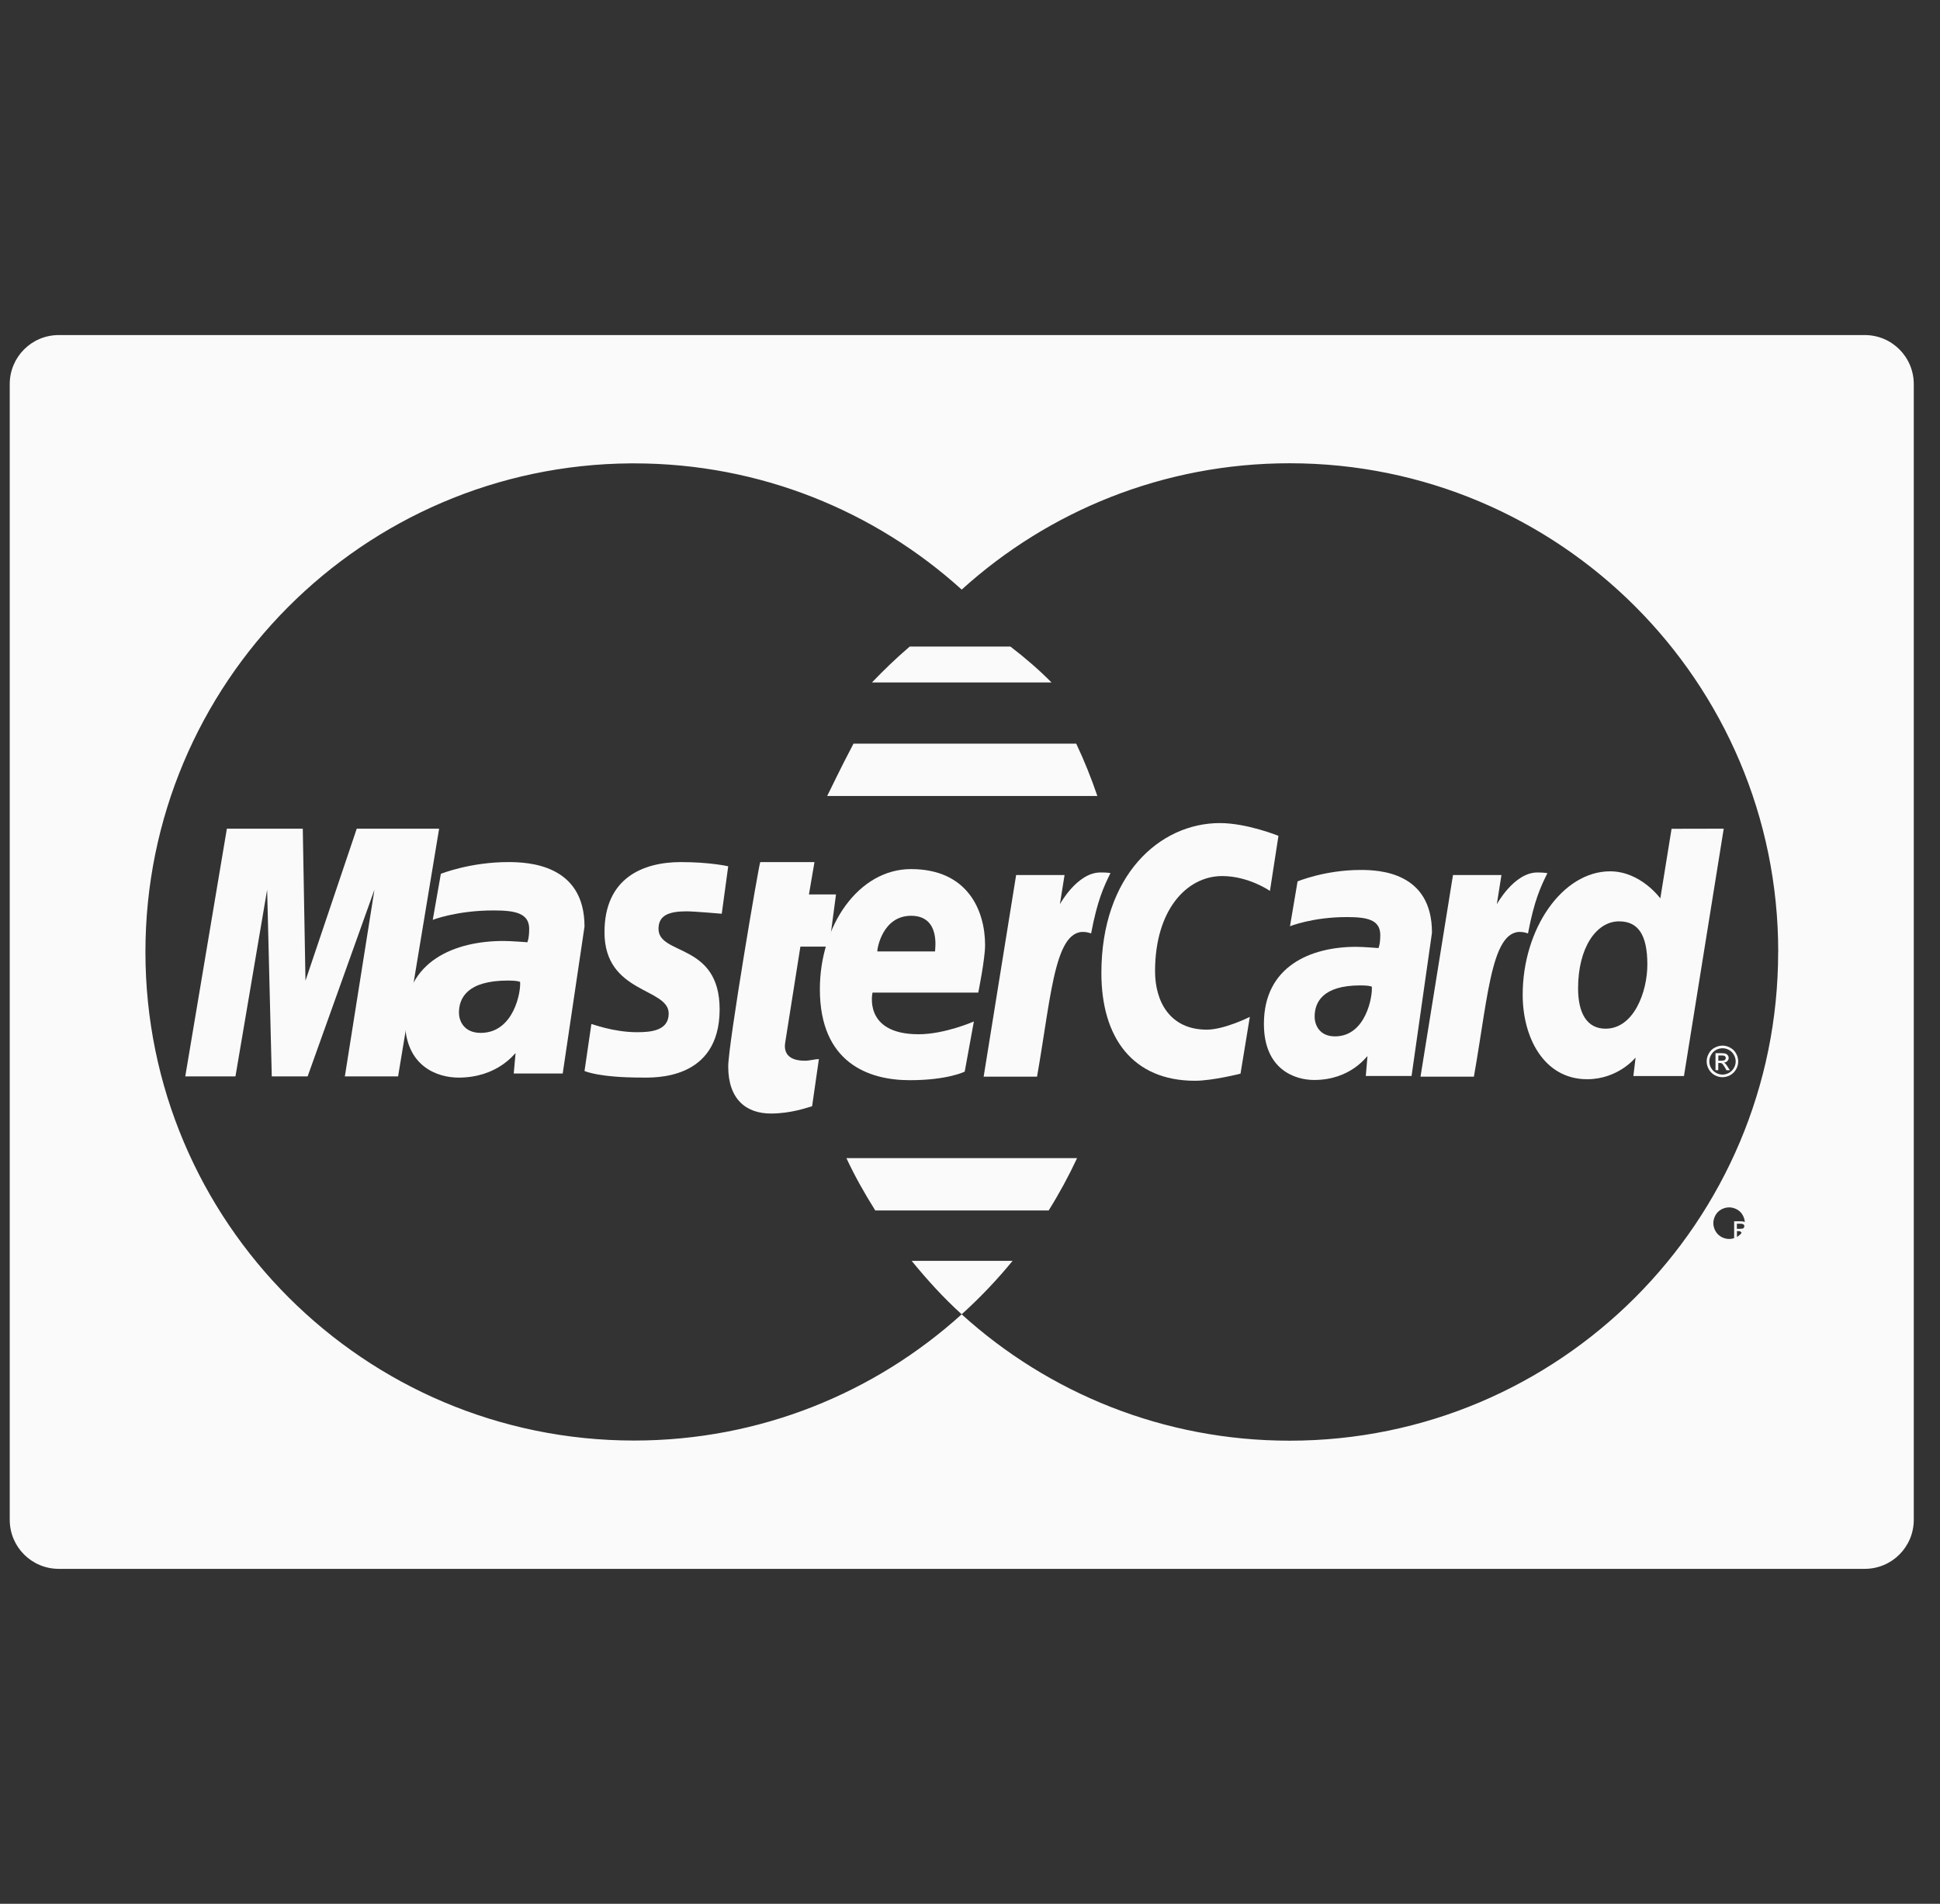 <svg width="54" height="53" viewBox="0 0 54 53" fill="none" xmlns="http://www.w3.org/2000/svg">
<rect x="0" y="0" width="54" height="53" fill="#333333" stroke="none"/>
<g clip-path="url(#clip0_570_19064)">
<path d="M14.145 24C13.084 24 12.271 24.327 12.271 24.327L12.046 25.608C12.046 25.608 12.717 25.346 13.733 25.346C14.309 25.346 14.73 25.408 14.73 25.858C14.73 26.131 14.679 26.232 14.679 26.232C14.679 26.232 14.225 26.196 14.015 26.196C12.676 26.196 11.271 26.743 11.271 28.399C11.271 29.703 12.192 30 12.764 30C13.856 30 14.328 29.32 14.351 29.318L14.3 29.886H15.663L16.27 25.794C16.27 24.056 14.692 24 14.145 24ZM13.381 28.755C12.901 28.755 12.775 28.404 12.775 28.194C12.775 27.787 13.005 27.298 14.139 27.298C14.404 27.299 14.432 27.325 14.476 27.333C14.506 27.583 14.313 28.755 13.381 28.755Z" fill="#FAFAFA"/>
<path d="M19.115 25.371C19.316 25.371 20.09 25.438 20.09 25.438L20.27 24.117C20.27 24.117 19.769 24 18.953 24C17.897 24 16.826 24.442 16.826 25.953C16.826 27.667 18.613 27.493 18.613 28.216C18.613 28.697 18.114 28.736 17.729 28.736C17.062 28.736 16.463 28.498 16.461 28.508L16.27 29.817C16.305 29.827 16.675 29.999 17.872 29.999C18.193 29.999 20.031 30.087 20.031 28.099C20.031 26.239 18.33 26.607 18.33 25.859C18.33 25.487 18.607 25.371 19.115 25.371Z" fill="#FAFAFA"/>
<path d="M22.279 26.353H23.078L23.27 24.901H22.517L22.671 24H21.162C21.128 24.033 20.27 29.079 20.27 29.691C20.27 30.603 20.77 31.007 21.474 31C22.024 30.996 22.454 30.84 22.605 30.797L22.794 29.484C22.691 29.484 22.539 29.53 22.405 29.53C21.88 29.53 21.822 29.243 21.855 29.032L22.279 26.353Z" fill="#FAFAFA"/>
<path d="M28.125 18H25.322C24.945 18.322 24.591 18.665 24.27 19H29.27C28.924 18.651 28.54 18.317 28.125 18Z" fill="#FAFAFA"/>
<path d="M48.611 34.381C48.583 34.339 48.559 34.307 48.54 34.288C48.53 34.278 48.517 34.268 48.5 34.263C48.54 34.26 48.574 34.245 48.599 34.22C48.622 34.194 48.635 34.164 48.635 34.13C48.635 34.105 48.628 34.082 48.614 34.06C48.6 34.038 48.579 34.023 48.554 34.014C48.53 34.005 48.49 34 48.434 34H48.27V34.474H48.348V34.273H48.392C48.418 34.273 48.44 34.279 48.452 34.29C48.472 34.306 48.5 34.343 48.533 34.4L48.574 34.475H48.669L48.611 34.381ZM48.44 34.21H48.346V34.068H48.434C48.471 34.068 48.495 34.071 48.509 34.076C48.524 34.082 48.534 34.09 48.542 34.1C48.55 34.112 48.554 34.124 48.554 34.137C48.554 34.159 48.546 34.178 48.53 34.191C48.514 34.203 48.483 34.21 48.44 34.21Z" fill="#FAFAFA"/>
<path d="M29.957 20.703H23.757C23.361 21.453 23.099 22.02 23.024 22.16H30.545C30.375 21.659 30.18 21.174 29.957 20.703Z" fill="#FAFAFA"/>
<path d="M9.93 23.07L8.503 27.302L8.428 23.07H6.315L5.157 29.966H6.554L7.436 24.768L7.565 29.966H8.563L10.423 24.768L9.599 29.966H11.081L12.223 23.07H9.93Z" fill="#FAFAFA"/>
<path d="M37.873 24.219C36.878 24.219 36.118 24.538 36.118 24.538L35.907 25.786C35.907 25.786 36.536 25.531 37.485 25.531C38.025 25.531 38.42 25.591 38.42 26.029C38.42 26.295 38.37 26.394 38.37 26.394C38.37 26.394 37.946 26.359 37.747 26.359C36.495 26.359 35.181 26.892 35.181 28.505C35.181 29.776 36.044 30.066 36.579 30.066C37.6 30.066 38.041 29.403 38.064 29.401L38.017 29.955H39.291L39.859 25.967C39.862 24.273 38.385 24.219 37.873 24.219ZM37.16 28.852C36.709 28.852 36.593 28.51 36.593 28.305C36.593 27.909 36.808 27.433 37.869 27.433C38.116 27.434 38.142 27.459 38.184 27.466C38.212 27.71 38.031 28.852 37.16 28.852Z" fill="#FAFAFA"/>
<path d="M48.325 29.33C48.287 29.258 48.23 29.204 48.16 29.167C48.09 29.128 48.019 29.109 47.944 29.109C47.872 29.11 47.8 29.129 47.728 29.167C47.658 29.204 47.603 29.258 47.564 29.33C47.525 29.4 47.505 29.473 47.505 29.549C47.505 29.625 47.525 29.697 47.564 29.767C47.602 29.836 47.657 29.891 47.726 29.931C47.797 29.969 47.869 29.989 47.944 29.989C48.021 29.989 48.094 29.969 48.163 29.931C48.232 29.891 48.287 29.836 48.325 29.767C48.365 29.697 48.383 29.625 48.383 29.549C48.383 29.471 48.364 29.398 48.325 29.33ZM48.264 29.73C48.232 29.788 48.187 29.832 48.128 29.867C48.07 29.899 48.01 29.916 47.947 29.916C47.883 29.916 47.822 29.899 47.765 29.867C47.706 29.834 47.662 29.789 47.628 29.73C47.594 29.671 47.579 29.611 47.579 29.548C47.579 29.485 47.595 29.424 47.63 29.365C47.663 29.307 47.707 29.262 47.767 29.229C47.827 29.197 47.886 29.183 47.947 29.183C48.008 29.183 48.068 29.198 48.125 29.229C48.185 29.262 48.229 29.306 48.262 29.365C48.295 29.424 48.313 29.485 48.313 29.548C48.313 29.611 48.297 29.672 48.264 29.73Z" fill="#FAFAFA"/>
<path d="M48.092 29.702C48.065 29.658 48.041 29.627 48.023 29.608C48.011 29.597 47.999 29.589 47.982 29.583C48.023 29.581 48.056 29.566 48.08 29.54C48.104 29.516 48.118 29.484 48.118 29.45C48.118 29.427 48.11 29.402 48.095 29.38C48.08 29.36 48.06 29.344 48.037 29.334C48.013 29.325 47.972 29.32 47.916 29.32H47.751V29.794H47.828V29.593H47.872C47.9 29.593 47.921 29.598 47.934 29.609C47.954 29.626 47.98 29.661 48.015 29.721L48.056 29.795H48.151L48.092 29.702ZM47.923 29.528H47.83V29.384H47.916C47.954 29.384 47.978 29.387 47.994 29.392C48.006 29.398 48.017 29.405 48.025 29.417C48.033 29.429 48.037 29.44 48.037 29.456C48.037 29.476 48.028 29.494 48.014 29.507C47.996 29.523 47.967 29.528 47.923 29.528Z" fill="#FAFAFA"/>
<path d="M42.793 24.289C42.145 24.289 41.664 25.174 41.664 25.174L41.793 24.36H40.444L39.54 29.974H41.026C41.45 27.575 41.527 25.63 42.532 25.986C42.709 25.058 42.88 24.699 43.072 24.308C43.072 24.309 42.982 24.289 42.793 24.289Z" fill="#FAFAFA"/>
<path d="M46.528 23.073L46.215 25.011C46.215 25.011 45.671 24.257 44.817 24.257C43.489 24.258 42.384 25.858 42.384 27.696C42.384 28.883 42.974 30.045 44.179 30.045C45.047 30.045 45.527 29.44 45.527 29.44L45.465 29.957H46.873L47.98 23.07L46.528 23.073ZM44.691 28.638C44.169 28.638 43.926 28.201 43.926 27.514C43.926 26.39 44.429 25.65 45.067 25.65C45.587 25.651 45.854 26.008 45.854 26.851C45.854 27.616 45.476 28.638 44.691 28.638Z" fill="#FAFAFA"/>
<path d="M51.906 9.328H1.635C0.88 9.328 0.271 9.939 0.271 10.693V42.311C0.271 43.065 0.88 43.676 1.635 43.676H51.906C52.661 43.676 53.27 43.065 53.27 42.311V10.693C53.27 9.939 52.661 9.328 51.906 9.328ZM48.512 34.27C48.472 34.341 48.419 34.395 48.35 34.434C48.28 34.472 48.207 34.492 48.132 34.492C48.055 34.492 47.982 34.472 47.912 34.434C47.844 34.395 47.789 34.341 47.749 34.27C47.711 34.201 47.691 34.128 47.691 34.052C47.691 33.976 47.711 33.904 47.75 33.832C47.788 33.761 47.845 33.707 47.914 33.669C47.985 33.632 48.056 33.613 48.131 33.613C48.205 33.613 48.276 33.632 48.346 33.669C48.416 33.707 48.472 33.761 48.51 33.832C48.55 33.904 48.568 33.977 48.568 34.052C48.568 34.127 48.551 34.203 48.512 34.27ZM49.495 26.503C49.497 34.014 43.411 40.106 35.898 40.108C32.385 40.109 29.181 38.778 26.768 36.59C24.354 38.774 21.157 40.104 17.649 40.104C10.141 40.104 4.048 34.011 4.048 26.503C4.048 19.023 10.094 12.948 17.562 12.9C17.591 12.9 17.62 12.9 17.649 12.9C21.157 12.9 24.355 14.23 26.769 16.414C29.181 14.229 32.381 12.898 35.892 12.897C43.404 12.894 49.495 18.983 49.497 26.496C49.495 26.498 49.495 26.499 49.495 26.503Z" fill="#FAFAFA"/>
<path d="M25.376 35.102C25.807 35.629 26.263 36.132 26.767 36.588C26.778 36.578 26.79 36.568 26.801 36.559C26.801 36.559 26.8 36.559 26.8 36.558H26.803C27.299 36.107 27.761 35.62 28.185 35.102H25.376Z" fill="#FAFAFA"/>
<path d="M27.23 27.634C27.23 27.634 27.42 26.695 27.42 26.313C27.42 25.359 26.945 24.195 25.356 24.195C23.899 24.196 22.821 25.765 22.821 27.539C22.821 29.585 24.172 30.072 25.323 30.072C26.385 30.072 26.853 29.833 26.853 29.833L27.108 28.437C27.108 28.437 26.3 28.793 25.57 28.793C24.015 28.793 24.287 27.634 24.287 27.634H27.23ZM25.361 25.495C26.178 25.495 26.027 26.414 26.027 26.487H24.419C24.419 26.392 24.571 25.495 25.361 25.495Z" fill="#FAFAFA"/>
<path d="M34.02 24.389C34.757 24.389 35.349 24.803 35.349 24.803L35.586 23.269C35.586 23.269 34.709 22.914 33.955 22.914C32.283 22.914 30.657 24.365 30.657 27.089C30.657 28.895 31.535 30.088 33.263 30.088C33.751 30.088 34.53 29.89 34.53 29.89L34.789 28.31C34.789 28.31 34.08 28.665 33.592 28.665C32.563 28.665 32.151 27.88 32.151 27.039C32.151 25.328 33.035 24.389 34.02 24.389Z" fill="#FAFAFA"/>
<path d="M23.56 32.242C23.795 32.748 24.069 33.229 24.363 33.699H29.189C29.482 33.231 29.745 32.745 29.981 32.242H23.56Z" fill="#FAFAFA"/>
<path d="M30.63 24.289C29.982 24.289 29.502 25.174 29.502 25.174L29.632 24.36H28.284L27.38 29.974H28.866C29.288 27.576 29.366 25.63 30.371 25.986C30.548 25.058 30.718 24.698 30.91 24.306C30.91 24.306 30.82 24.287 30.63 24.289Z" fill="#FAFAFA"/>
</g>
<defs>
<clipPath id="clip0_570_19064">
<rect width="53" height="53" fill="white" transform="translate(0.271)"/>
</clipPath>
</defs>
</svg>
